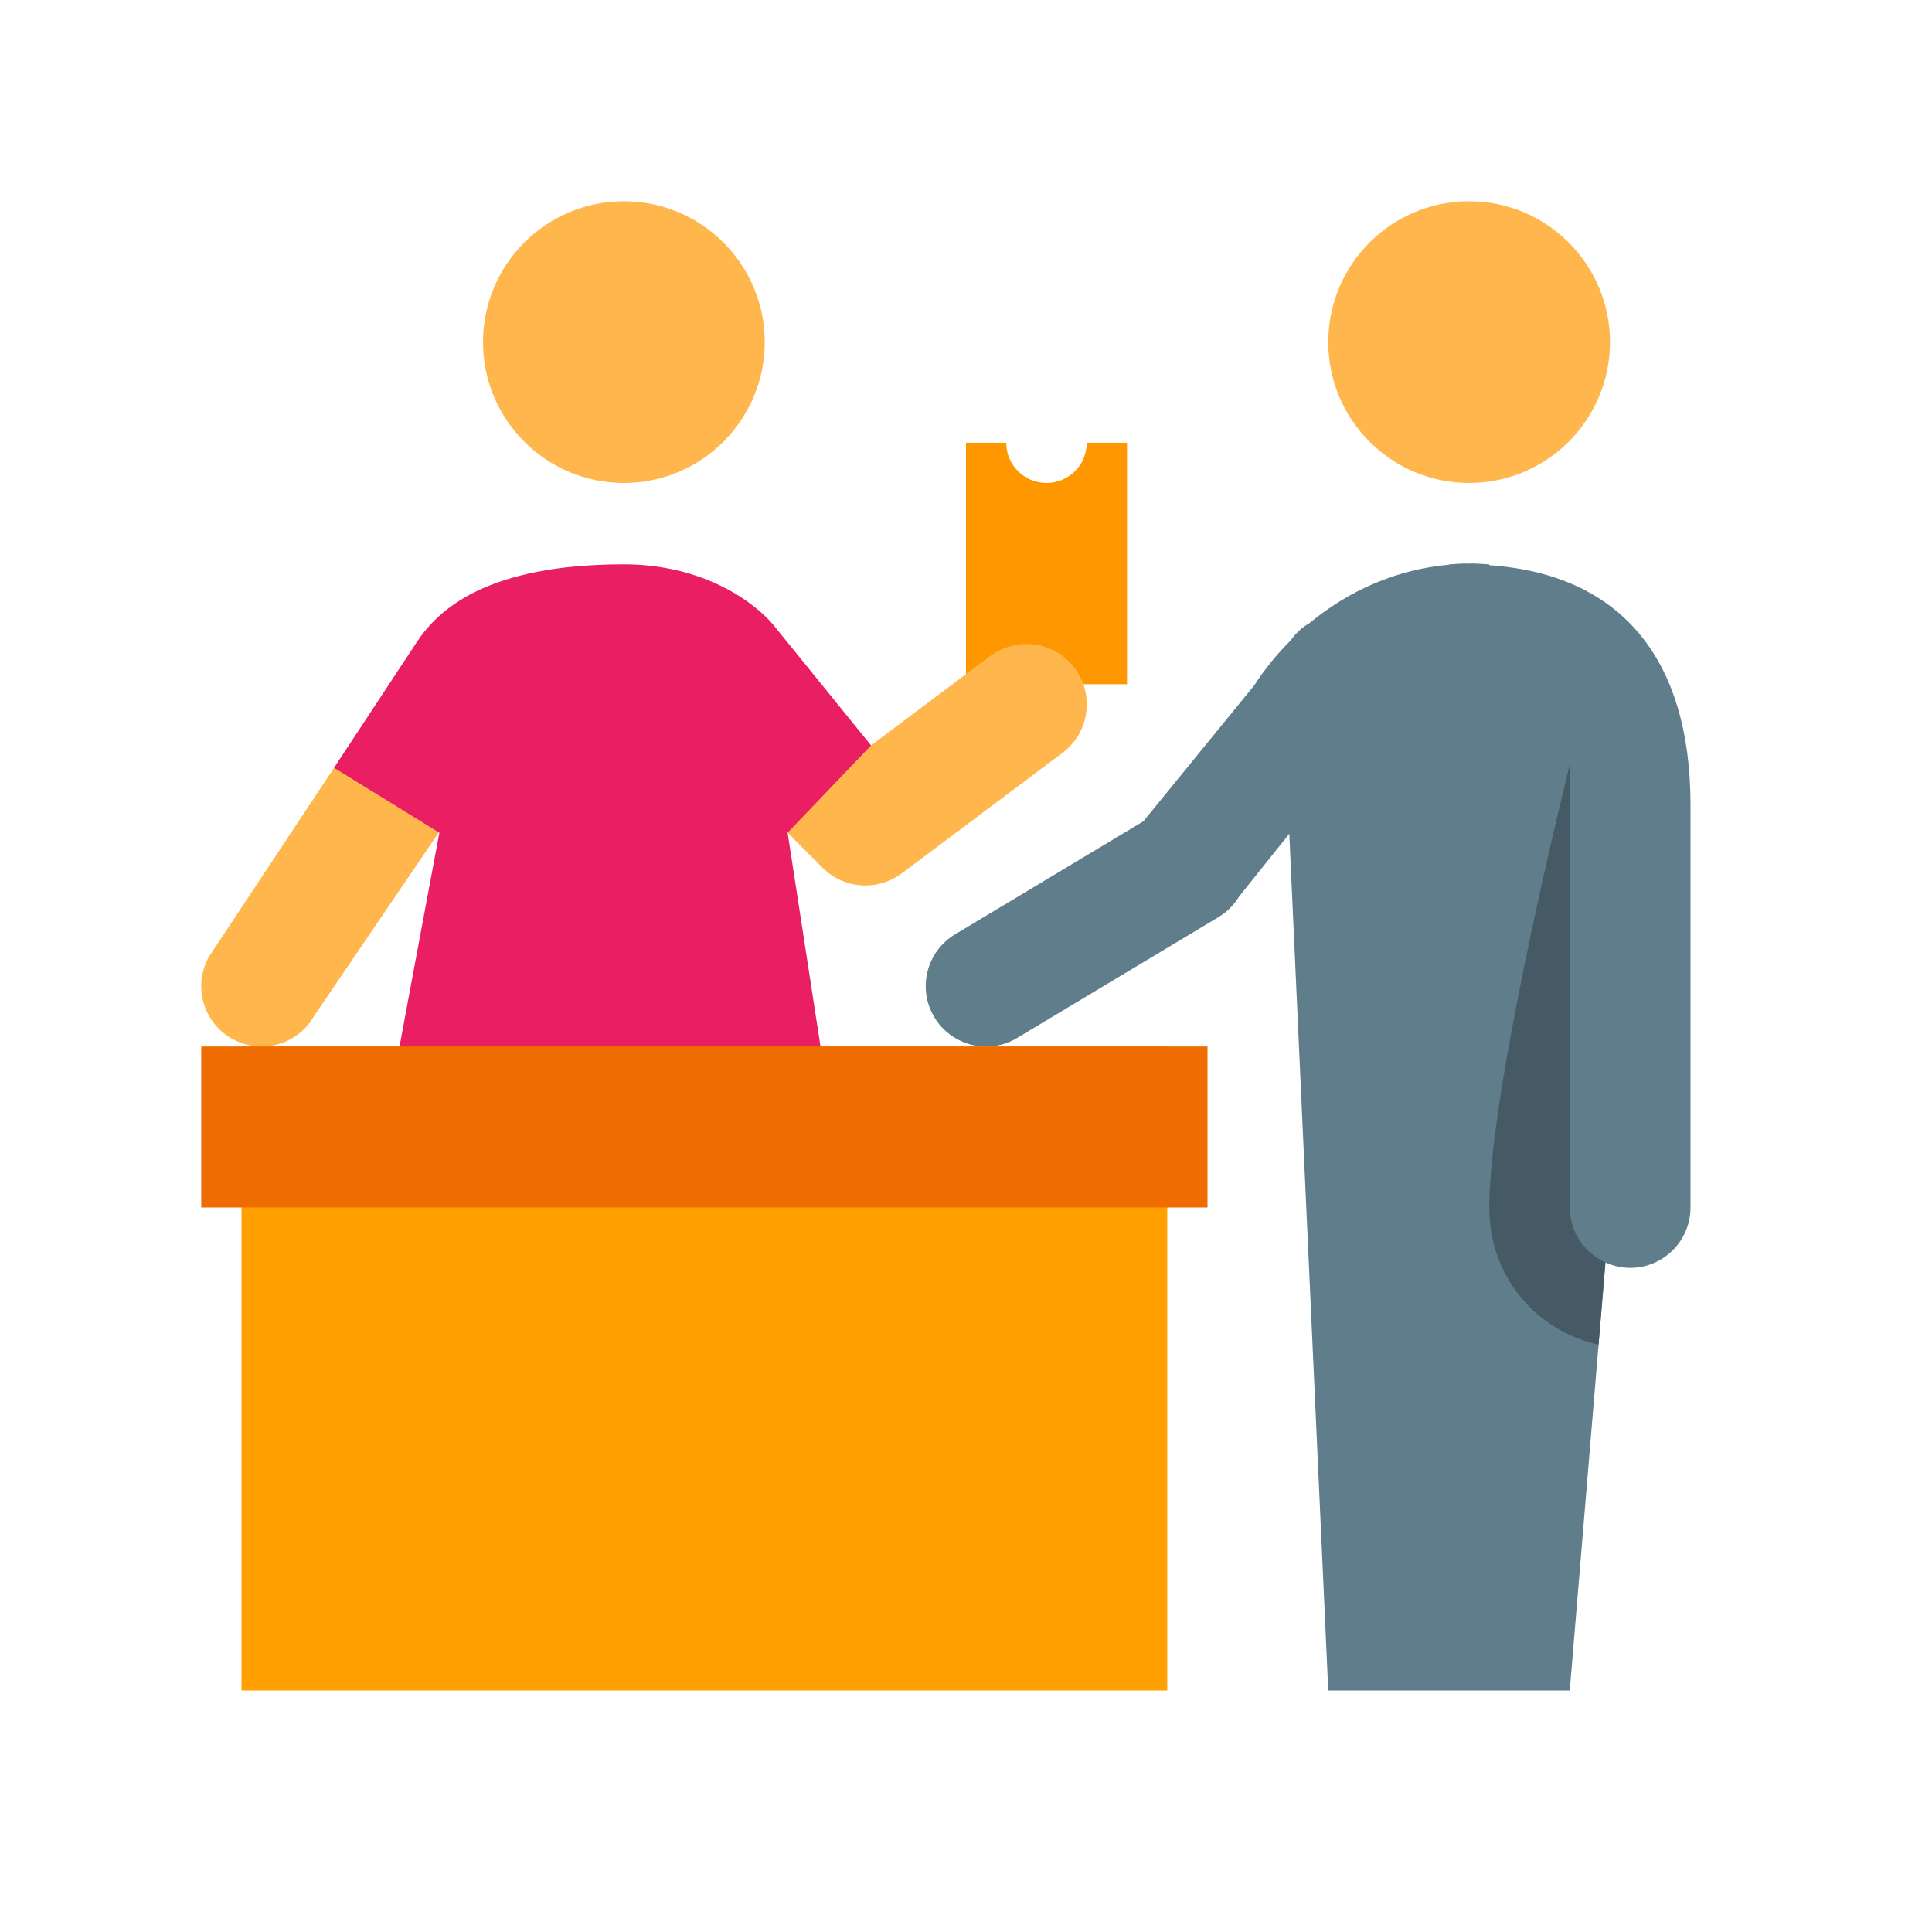 <svg width="48" height="48" viewBox="0 0 48 48" fill="none" xmlns="http://www.w3.org/2000/svg">
<path d="M27 11C27 11.553 26.553 12 26 12C25.447 12 25 11.553 25 11C24.447 11 24 11 24 11V17H28V11C28 11 27.553 11 27 11Z" fill="#FF9800"/>
<path d="M6.5 26C6.253 26 6.003 25.939 5.772 25.812C5.047 25.41 4.787 24.497 5.189 23.772L9.985 16.532C10.798 15.575 11.912 14.323 12.633 14.725C13.358 15.127 13.807 16.276 13.405 17L7.812 25.229C7.538 25.722 7.026 26 6.5 26ZM21.5 22C21.114 22 20.73 21.852 20.439 21.561L16.439 17.561C15.853 16.975 15.853 16.026 16.439 15.44C17.025 14.854 17.974 14.854 18.56 15.44L21.64 18.52L24.6 16.3C25.265 15.806 26.204 15.937 26.701 16.6C27.198 17.263 27.063 18.204 26.401 18.701L22.401 21.701C22.132 21.901 21.815 22 21.5 22ZM15.5 12C13.568 12 12 10.43 12 8.5C12 6.57 13.568 5 15.5 5C17.432 5 19 6.57 19 8.5C19 10.43 17.432 12 15.5 12ZM36.5 12C34.568 12 33 10.43 33 8.5C33 6.57 34.568 5 36.5 5C38.432 5 40 6.57 40 8.5C40 10.43 38.432 12 36.5 12Z" fill="#FFB74D"/>
<path d="M29 42H6V26H29V42Z" fill="#FFA000"/>
<path d="M37 14.043V14.023C36.854 14.014 36.71 14 36.563 14C36.538 14 36.514 14.004 36.489 14.004C36.471 14.004 36.457 14 36.438 14C36.291 14 36.146 14.014 36 14.023V14.03C34.699 14.148 33.51 14.671 32.537 15.479C32.355 15.584 32.195 15.728 32.068 15.908C31.73 16.247 31.424 16.62 31.161 17.028L28.406 20.406L23.728 23.214C23.017 23.64 22.787 24.562 23.213 25.272C23.494 25.741 23.991 26.001 24.5 26.001C24.763 26.001 25.029 25.933 25.271 25.787L30.271 22.787C30.482 22.66 30.659 22.483 30.786 22.272L32.032 20.715L33 42H36H37H39L39.886 31.365C40.074 31.45 40.281 31.5 40.5 31.5C41.328 31.5 42 30.828 42 30V28V20C42 16.347 40.25 14.264 37 14.043Z" fill="#607D8B"/>
<path d="M39.887 31.365C39.365 31.131 39 30.609 39 30V19C39 19 37 27 37 30C37 31.72 38.164 33.063 39.716 33.408L39.887 31.365Z" fill="#455A64"/>
<path d="M21.641 18.52C21.641 18.52 19.221 15.534 19.219 15.532C18.73 14.942 17.455 14.021 15.5 14.021C12.094 14.021 10.888 15.144 10.354 15.955C9.82 16.766 8.3 19.076 8.3 19.076L10.916 20.689C10.484 22.987 9.978 25.72 9.555 28H20.693C20.395 26.062 19.935 23.074 19.568 20.688L21.641 18.52Z" fill="#E91E63"/>
<path d="M5 26H30V30H5V26Z" fill="#EF6C00"/>
</svg>
